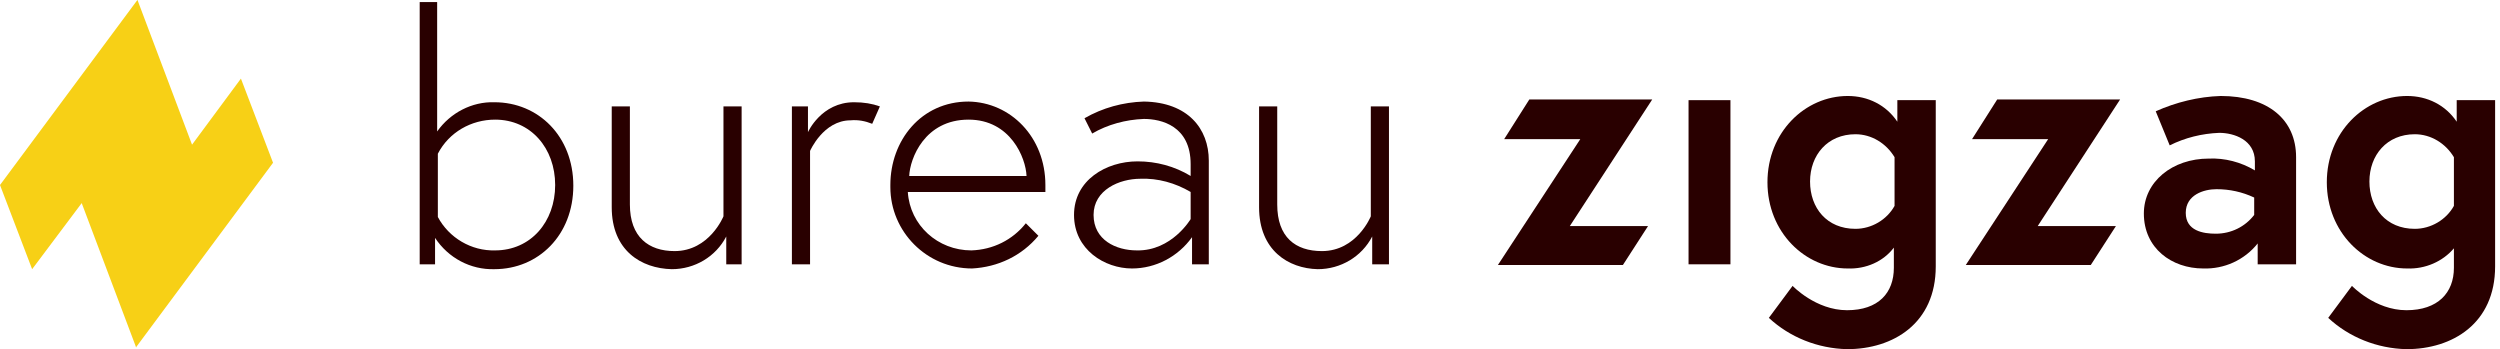 <?xml version="1.0" encoding="UTF-8"?>
<svg xmlns="http://www.w3.org/2000/svg" xmlns:xlink="http://www.w3.org/1999/xlink" width="358px" height="50px" viewBox="0 0 358 50" version="1.1">
  <title>BureauZigzag-Logo-Geel-wit-RGB_1</title>
  <g id="Home" stroke="none" stroke-width="1" fill="none" fill-rule="evenodd">
    <g id="Home-Copy" transform="translate(-135, -25)" fill-rule="nonzero">
      <g id="BureauZigzag-Logo-Geel-wit-RGB_1" transform="translate(135, 25)">
        <path d="M60.1,37.849 L60.1,0.299 L62.6,0.299 L62.6,18.825 C64.5,16.135 67.6,14.542 70.8,14.641 C77.1,14.641 82.1,19.522 82.1,26.594 C82.1,33.665 77.1,38.546 70.8,38.546 C67.4,38.645 64.2,36.952 62.3,34.064 L62.3,37.849 L60.1,37.849 Z M62.7,31.076 C64.3,34.064 67.5,35.956 70.9,35.857 C76,35.857 79.5,31.773 79.5,26.494 C79.5,21.215 76,17.131 70.9,17.131 C67.5,17.131 64.3,18.924 62.7,22.012 L62.7,31.076 Z" id="Shape" fill="#290000"></path>
        <path d="M87.6,29.681 L87.6,15.239 L90.2,15.239 L90.2,29.283 C90.2,33.964 92.9,35.956 96.6,35.956 C101.6,35.956 103.6,30.976 103.6,30.976 L103.6,15.239 L106.2,15.239 L106.2,37.849 L104,37.849 L104,33.865 C102.5,36.753 99.5,38.546 96.2,38.546 C91.8,38.446 87.6,35.857 87.6,29.681 Z" id="Path" fill="#290000"></path>
        <path d="M126,15.239 L124.9,17.729 C123.9,17.331 122.9,17.131 121.8,17.231 C117.9,17.231 116,21.614 116,21.614 L116,37.849 L113.4,37.849 L113.4,15.239 L115.7,15.239 L115.7,18.924 C115.7,18.924 117.6,14.641 122.3,14.641 C123.7,14.641 124.9,14.841 126,15.239 Z" id="Path" fill="#290000"></path>
        <path d="M149.7,26.494 C149.7,26.793 149.7,27.191 149.7,27.49 L130,27.49 C130.3,32.271 134.3,35.857 139.1,35.857 C142.2,35.757 145,34.363 146.9,31.972 L148.7,33.765 C146.3,36.653 142.9,38.247 139.2,38.446 C132.7,38.446 127.5,33.167 127.5,26.793 C127.5,26.693 127.5,26.594 127.5,26.494 C127.5,20.12 131.9,14.542 138.7,14.542 C144.7,14.641 149.7,19.622 149.7,26.494 Z M147,25.199 C146.9,22.61 144.7,17.131 138.7,17.131 C132.4,17.131 130.3,22.709 130.2,25.199 L147,25.199 L147,25.199 Z" id="Shape" fill="#290000"></path>
        <path d="M173.1,23.008 L173.1,37.849 L170.7,37.849 L170.7,33.964 C168.7,36.753 165.5,38.446 162.1,38.446 C158.2,38.446 153.8,35.757 153.8,30.777 C153.8,25.797 158.4,23.108 162.9,23.108 C165.6,23.108 168.2,23.805 170.5,25.199 L170.5,23.506 C170.5,18.028 166.3,17.032 163.8,17.032 C161.2,17.131 158.6,17.829 156.4,19.124 L155.3,16.932 C157.9,15.438 160.8,14.641 163.8,14.542 C170.1,14.641 173.1,18.426 173.1,23.008 Z M170.5,31.375 L170.5,27.49 C168.3,26.195 165.8,25.498 163.3,25.598 C160.3,25.598 156.6,27.191 156.6,30.777 C156.6,34.363 159.8,35.857 162.8,35.857 C167.8,35.956 170.5,31.375 170.5,31.375 Z" id="Shape" fill="#290000"></path>
        <path d="M180.3,29.681 L180.3,15.239 L182.9,15.239 L182.9,29.283 C182.9,33.964 185.5,35.956 189.3,35.956 C194.3,35.956 196.3,30.976 196.3,30.976 L196.3,15.239 L198.9,15.239 L198.9,37.849 L196.5,37.849 L196.5,33.865 C195,36.753 192,38.546 188.7,38.546 C184.5,38.446 180.3,35.857 180.3,29.681 Z" id="Path" fill="#290000"></path>
        <polygon id="Path" fill="#290000" points="241.8 14.343 247.8 14.343 247.8 37.849 241.8 37.849"></polygon>
        <path d="M264.6,38.446 C258.5,38.446 253.1,33.267 253.1,26.096 C253.1,18.924 258.5,13.745 264.6,13.745 C267.5,13.745 270.1,15.04 271.7,17.43 L271.7,14.343 L277.2,14.343 L277.2,38.147 C277.2,46.315 271.1,50 264.5,50 C260.3,49.9 256.3,48.307 253.3,45.518 L256.7,40.936 C256.7,40.936 260,44.422 264.5,44.422 C269,44.422 271.2,41.932 271.2,38.347 L271.2,35.458 C269.7,37.45 267.2,38.546 264.6,38.446 Z M271.3,22.51 C270.1,20.518 268,19.223 265.7,19.223 C261.7,19.223 259.2,22.211 259.2,25.996 C259.2,29.781 261.6,32.769 265.7,32.769 C268,32.769 270.2,31.474 271.3,29.482 L271.3,22.51 Z" id="Shape" fill="#290000"></path>
        <polygon id="Path" fill="#290000" points="236.6 14.243 219 14.243 215.4 19.92 226.3 19.92 214.5 37.948 232.4 37.948 236 32.371 224.8 32.371"></polygon>
        <polygon id="Path" fill="#290000" points="303.6 14.243 286 14.243 282.4 19.92 293.3 19.92 281.5 37.948 299.4 37.948 303 32.371 291.8 32.371"></polygon>
        <path d="M328.8,22.51 L328.8,37.849 L323.3,37.849 L323.3,34.861 C321.4,37.251 318.5,38.546 315.5,38.446 C311,38.446 307,35.558 307,30.578 C307,25.996 311.1,22.709 316.3,22.709 C318.6,22.61 320.9,23.207 322.9,24.402 L322.9,23.108 C322.9,20.02 319.9,19.024 317.8,19.024 C315.3,19.124 312.9,19.721 310.7,20.817 L308.7,15.936 C311.6,14.641 314.8,13.845 318,13.745 C324.8,13.745 328.8,17.131 328.8,22.51 Z M322.8,30.777 L322.8,28.287 C321.1,27.49 319.3,27.092 317.4,27.092 C315.6,27.092 313,27.888 313,30.478 C313,33.068 315.5,33.466 317.3,33.466 C319.5,33.466 321.5,32.47 322.8,30.777 L322.8,30.777 Z" id="Shape" fill="#290000"></path>
        <path d="M344.7,38.446 C338.6,38.446 333.2,33.267 333.2,26.096 C333.2,18.924 338.6,13.745 344.7,13.745 C347.6,13.745 350.2,15.04 351.8,17.43 L351.8,14.343 L357.3,14.343 L357.3,38.147 C357.3,46.315 351.2,50 344.6,50 C340.4,49.9 336.4,48.307 333.4,45.518 L336.8,40.936 C336.8,40.936 340.1,44.422 344.6,44.422 C349.1,44.422 351.4,41.932 351.4,38.347 L351.4,35.558 C349.8,37.45 347.3,38.546 344.7,38.446 Z M351.4,22.51 C350.2,20.518 348.1,19.223 345.8,19.223 C341.8,19.223 339.3,22.211 339.3,25.996 C339.3,29.781 341.7,32.769 345.8,32.769 C348.1,32.769 350.3,31.474 351.4,29.482 L351.4,22.51 Z" id="Shape" fill="#290000"></path>
        <polygon id="Path" fill="#F7D016" points="34.5 11.255 27.5 20.717 19.8 0.299 19.7 0 19.6 0.1 0 26.494 4.6 38.546 11.7 29.084 19.4 49.502 19.5 49.801 19.5 49.701 39.1 23.307"></polygon>
      </g>
    </g>
  </g>
</svg>
